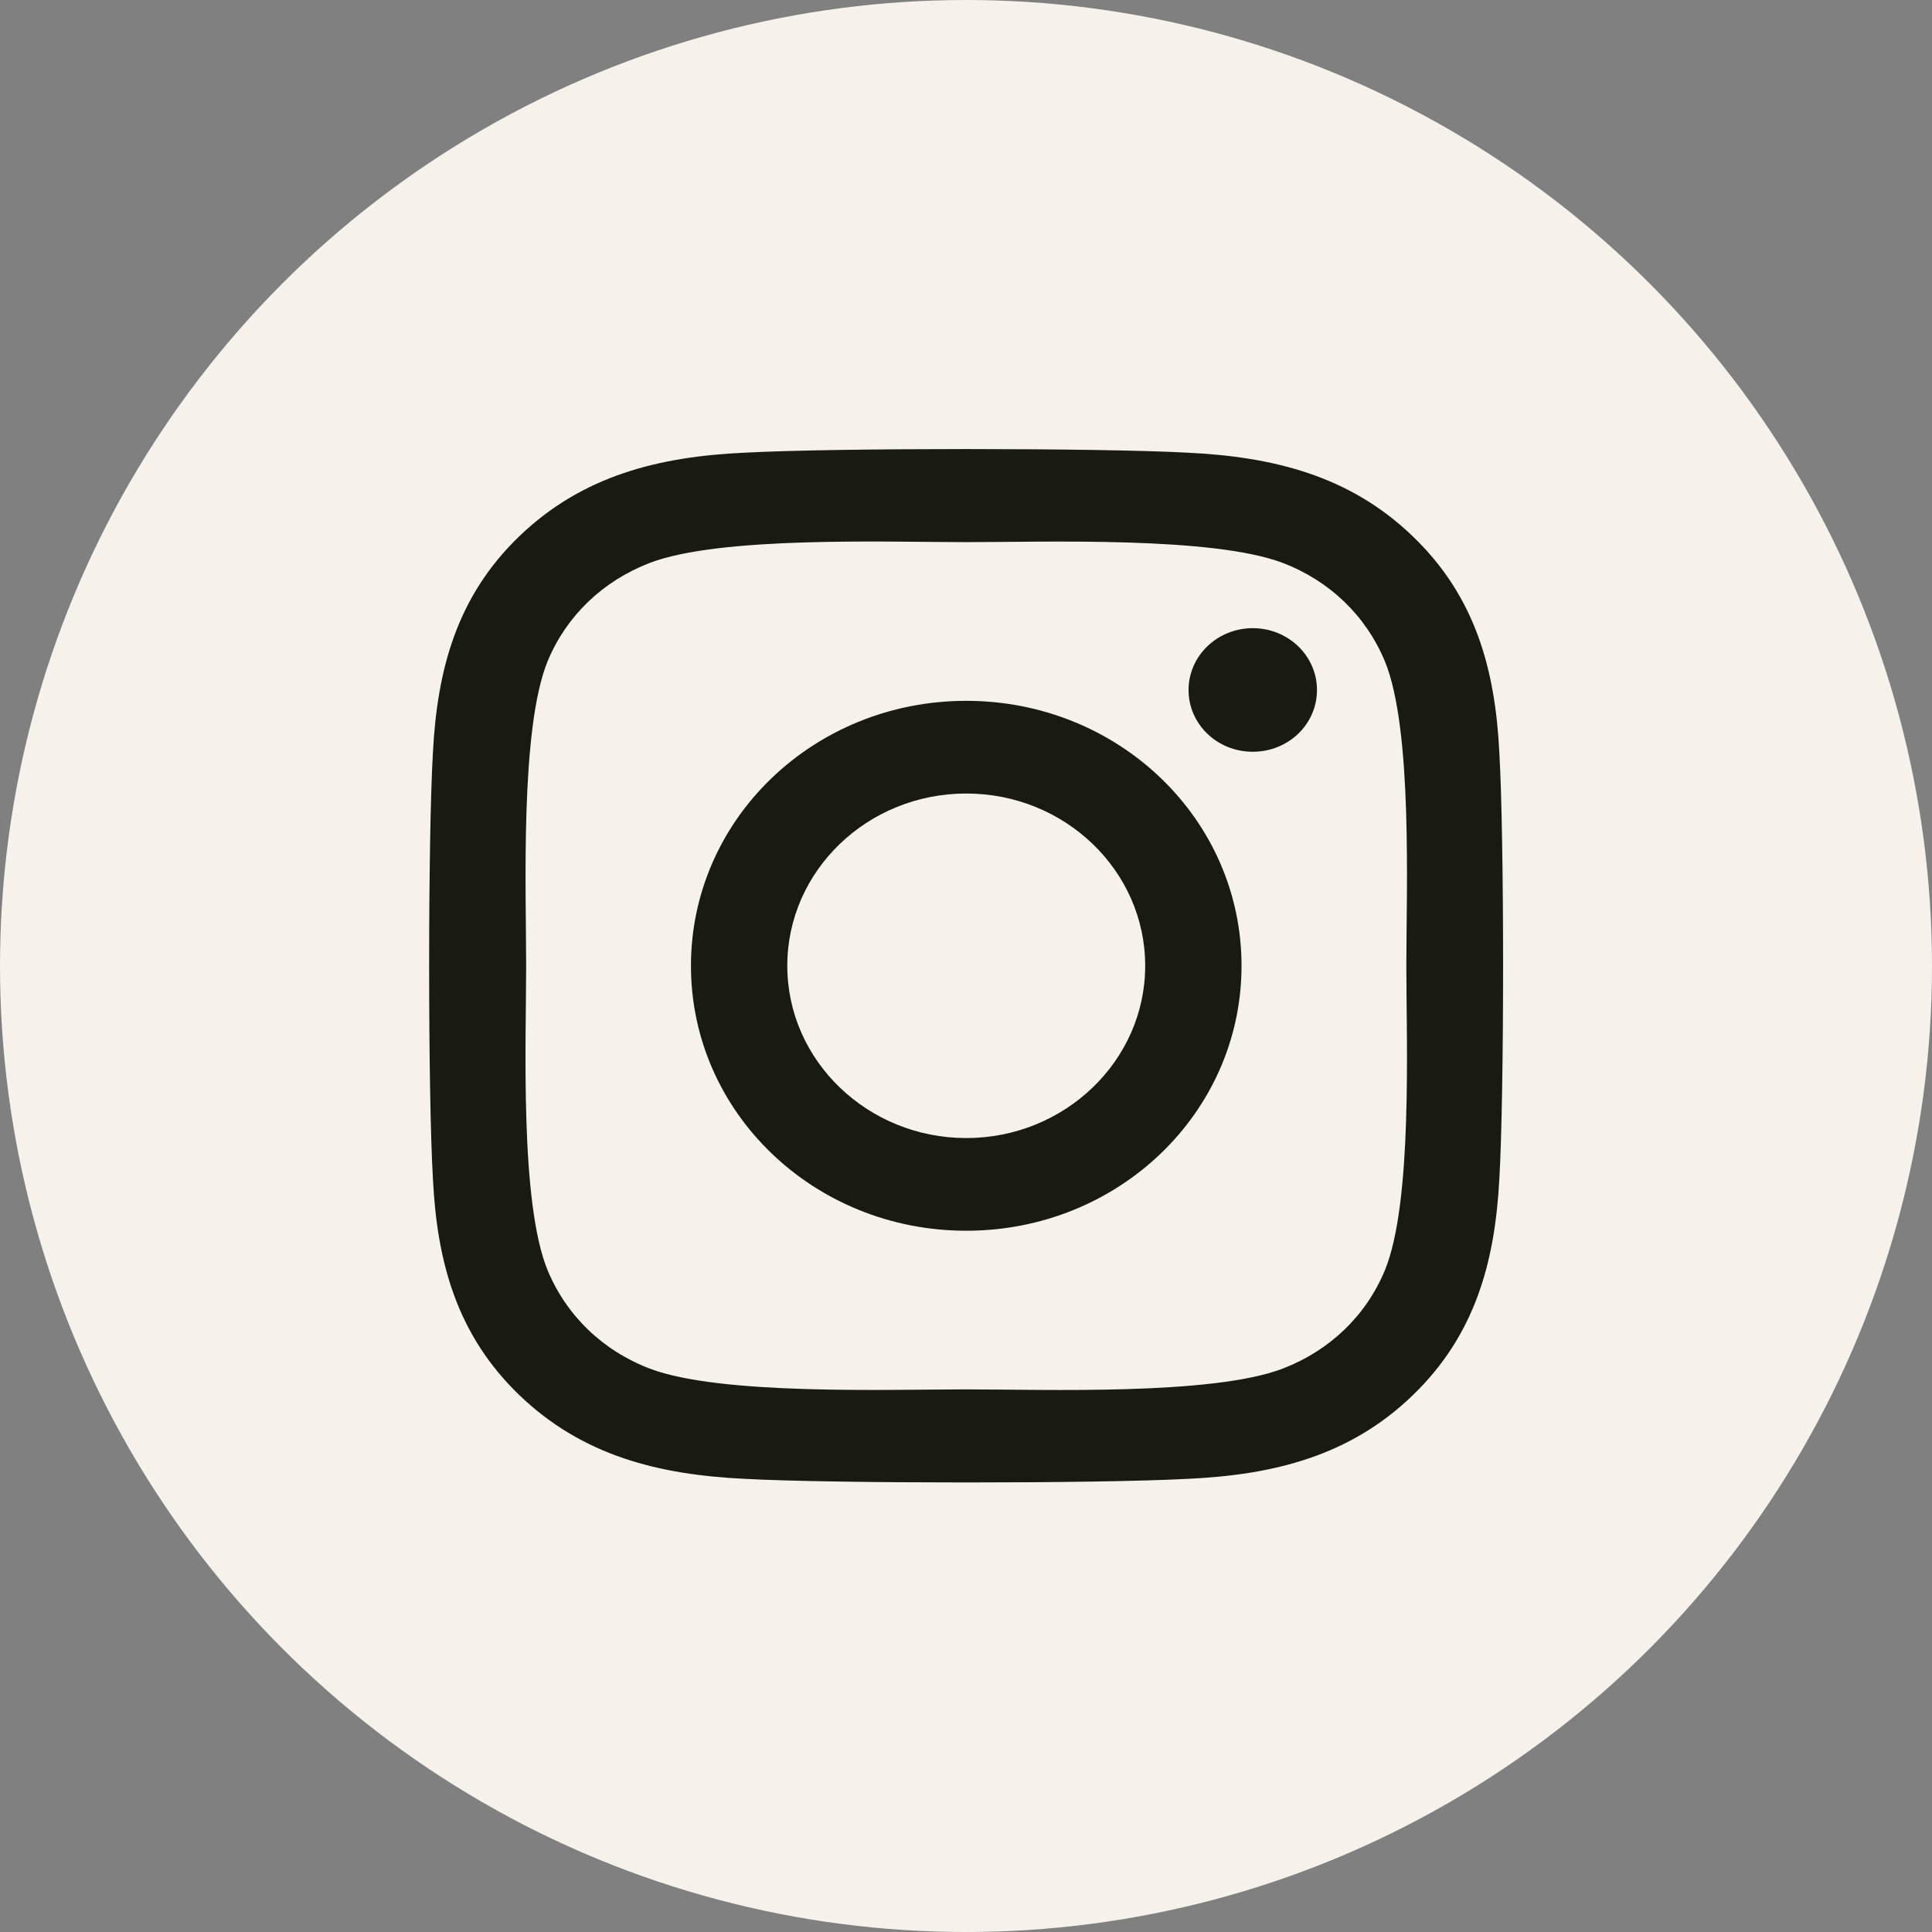 <svg width="36" height="36" viewBox="0 0 36 36" fill="none" xmlns="http://www.w3.org/2000/svg">
<rect x="0" y="0" width="36" height="36" fill="#808080" stroke="none"/>
<circle cx="18" cy="18" r="17" fill="#f6f1eb" stroke="#f6f1eb" stroke-width="2"/>
<g clip-path="url(#clip0_2_20)">
<path d="M18.005 13.059C15.165 13.059 12.875 15.263 12.875 17.996C12.875 20.729 15.165 22.933 18.005 22.933C20.844 22.933 23.134 20.729 23.134 17.996C23.134 15.263 20.844 13.059 18.005 13.059ZM18.005 21.206C16.17 21.206 14.67 19.766 14.67 17.996C14.67 16.225 16.165 14.786 18.005 14.786C19.844 14.786 21.339 16.225 21.339 17.996C21.339 19.766 19.839 21.206 18.005 21.206V21.206ZM24.54 12.857C24.54 13.497 24.005 14.008 23.344 14.008C22.679 14.008 22.147 13.493 22.147 12.857C22.147 12.221 22.683 11.705 23.344 11.705C24.005 11.705 24.54 12.221 24.54 12.857ZM27.938 14.025C27.862 12.483 27.496 11.116 26.322 9.991C25.152 8.865 23.732 8.512 22.13 8.435C20.478 8.345 15.527 8.345 13.875 8.435C12.277 8.508 10.857 8.861 9.683 9.986C8.509 11.112 8.147 12.479 8.067 14.021C7.973 15.611 7.973 20.376 8.067 21.966C8.143 23.509 8.509 24.875 9.683 26.001C10.857 27.127 12.272 27.479 13.875 27.556C15.527 27.646 20.478 27.646 22.13 27.556C23.732 27.483 25.152 27.131 26.322 26.001C27.491 24.875 27.857 23.509 27.938 21.966C28.031 20.376 28.031 15.615 27.938 14.025V14.025ZM25.804 23.672C25.455 24.514 24.781 25.163 23.902 25.502C22.585 26.005 19.46 25.889 18.005 25.889C16.549 25.889 13.42 26.001 12.107 25.502C11.232 25.167 10.558 24.518 10.205 23.672C9.683 22.404 9.804 19.396 9.804 17.996C9.804 16.595 9.688 13.583 10.205 12.319C10.554 11.477 11.228 10.829 12.107 10.489C13.424 9.986 16.549 10.102 18.005 10.102C19.46 10.102 22.589 9.991 23.902 10.489C24.777 10.824 25.451 11.473 25.804 12.319C26.326 13.587 26.205 16.595 26.205 17.996C26.205 19.396 26.326 22.409 25.804 23.672Z" fill="#191A12"/>
</g>
<defs>
<clipPath id="clip0_2_20">
<rect width="20" height="22" fill="#f6f1eb" transform="translate(8 7)"/>
</clipPath>
</defs>
</svg>
